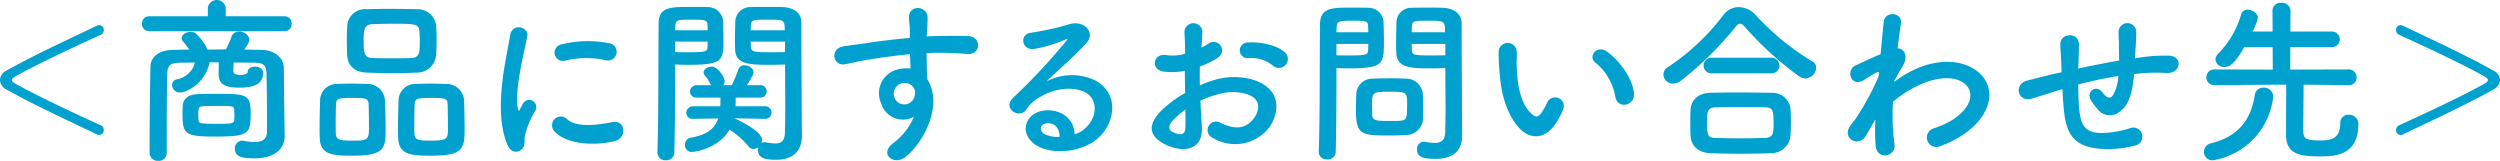 <svg xmlns="http://www.w3.org/2000/svg" viewBox="0 0 423.476 27.239"><defs><style>.cls-1{fill:#00a1ce;}</style></defs><g id="レイヤー_2" data-name="レイヤー 2"><g id="デザイン"><path class="cls-1" d="M16.35,22.739c-5.281-2.55-10.411-4.86-15.329-7.62A1.825,1.825,0,0,1,0,13.56,1.8,1.8,0,0,1,1.021,12C5.939,9.239,11.069,6.93,16.35,4.38a1.025,1.025,0,0,1,.479-.12.782.782,0,0,1,.75.84.845.845,0,0,1-.479.78C12.149,8.13,6.42,10.829,2.73,12.869c-.48.271-.72.481-.72.691s.24.419.72.689c3.69,2.04,9.419,4.74,14.37,6.99a.843.843,0,0,1,.479.781.781.781,0,0,1-.75.839A1.025,1.025,0,0,1,16.35,22.739Z"/><path class="cls-1" d="M25.275,5.28a1.2,1.2,0,0,1-1.229-1.26,1.2,1.2,0,0,1,1.229-1.26h9.93V1.35a1.525,1.525,0,0,1,3.03,0V2.76h9.99A1.172,1.172,0,0,1,49.4,4.02a1.173,1.173,0,0,1-1.17,1.26Zm22.95,17.729v.06c0,1.71-1.2,3.75-5.13,3.75-1.86,0-3.3-.15-3.3-1.62a1.27,1.27,0,0,1,1.23-1.38c.06,0,.15.03.24.03a10.393,10.393,0,0,0,1.86.21c1.17,0,2.069-.39,2.1-1.71V20.1c0-2.58-.031-5.97-.09-7.71-.06-1.47-.63-1.741-2.071-1.771-1.169,0-2.309-.029-3.479-.029-.03.6-.06,1.26-.06,1.409,0,.631.69.69,1.26.69.78,0,1.17-.269,1.17-.45,0-.66.6-.96,1.23-.96.66,0,1.379.361,1.379,1.021,0,1.679-1.109,2.55-3.989,2.55-2.79,0-3.54-.75-3.54-2.4v-.12c0-.149,0-1.019.03-1.769h-1.56c-.75,3.629-3.93,5.1-5.01,5.1a1.307,1.307,0,0,1-1.349-1.26.971.971,0,0,1,.809-.96,3.83,3.83,0,0,0,3.061-2.849c-.84,0-1.681.029-2.521.029-1.68.03-2.1.45-2.159,1.771-.091,2.91-.091,9.239-.091,13.559a1.315,1.315,0,0,1-1.439,1.29,1.36,1.36,0,0,1-1.47-1.29c0-3.96.06-10.74.149-14.67.031-1.649,1.471-2.79,3.691-2.819.929-.03,1.92-.061,2.88-.061a16.476,16.476,0,0,0-1.08-1.41.814.814,0,0,1-.21-.539c0-.6.779-1.051,1.529-1.051a1.379,1.379,0,0,1,.841.241A8.449,8.449,0,0,1,35.146,8.4c1.049,0,2.069-.029,3.119-.029a21.038,21.038,0,0,0,.96-2.16,1.273,1.273,0,0,1,1.26-.87c.84,0,1.74.6,1.74,1.38,0,.36-.15.63-.84,1.679,1.02,0,2.07.031,3.09.061,1.8.029,3.57,1.17,3.6,3.029.029,2.01.06,6.571.09,7.651Zm-11.85.12c-4.949,0-5.46-.39-5.46-3.75,0-.569.03-1.14.03-1.44.061-1.2.96-1.919,2.37-1.98.96-.06,2.13-.06,3.27-.06,5.16,0,5.88.031,5.88,3.39C42.465,22.77,41.985,23.129,36.375,23.129Zm.24-2.16c2.61,0,3,0,3.06-.69a6.073,6.073,0,0,0,.03-.84,6.287,6.287,0,0,0-.03-.839c-.06-.63-.21-.661-3-.661-.84,0-1.68.031-2.31.06-.69.03-.78.3-.78,1.47,0,.36.03.69.03.841C33.705,20.939,33.915,20.969,36.615,20.969Z"/><path class="cls-1" d="M59.861,26.369c-3.3,0-5.579-.03-5.7-2.97-.03-.51-.03-1.14-.03-1.8,0-1.62.06-3.51.09-4.56a2.816,2.816,0,0,1,2.82-2.819c.84-.031,1.649-.061,2.43-.061.929,0,1.83.03,2.759.061a2.949,2.949,0,0,1,2.97,2.7c.061,1.23.12,3.48.12,5.13C65.321,25.049,65.142,26.369,59.861,26.369Zm2.58-8.76c-.059-.99-.6-1.02-2.79-1.02-2.13,0-2.67.03-2.729,1.02-.03.661-.06,2.04-.06,3.241,0,.749,0,1.439.03,1.859.06.99.78,1.11,2.82,1.11,2.43,0,2.79-.06,2.79-2.1C62.5,20.459,62.472,18.479,62.441,17.609ZM70.6,12.3c-1.29.059-2.611.09-3.93.09-1.5,0-3.03-.031-4.53-.09-2.161-.061-3.241-1.29-3.33-2.88-.03-.84-.06-1.74-.06-2.58s.03-1.68.06-2.37a3.019,3.019,0,0,1,3.27-2.91c1.109-.03,2.43-.06,3.779-.06,1.62,0,3.33.03,4.89.06a3.162,3.162,0,0,1,3.12,2.7c.06.75.09,1.59.09,2.429,0,.96-.03,1.891-.09,2.67A3.231,3.231,0,0,1,70.6,12.3Zm.509-5.37c0-.54-.03-1.08-.059-1.59-.061-1.29-.75-1.32-4.38-1.32-1.17,0-2.37.03-3.54.06-1.5.06-1.53,1.08-1.53,2.85,0,2.1.089,2.849,1.559,2.91,1.051.029,2.16.029,3.24.029s2.191,0,3.21-.029C71.052,9.779,71.111,8.97,71.111,6.93Zm2.1,19.439c-3.359,0-5.64-.03-5.76-2.97-.029-.51-.029-1.14-.029-1.8,0-1.62.059-3.51.09-4.56a2.829,2.829,0,0,1,2.88-2.819c.87-.031,1.679-.061,2.46-.061.929,0,1.829.03,2.759.061a2.979,2.979,0,0,1,3,2.7c.03,1.11.09,3.12.09,4.71C78.7,25.049,78.611,26.369,73.211,26.369Zm2.61-8.76c-.06-.99-.54-1.02-2.79-1.02-2.04,0-2.729,0-2.79,1.02-.03.661-.059,2.04-.059,3.241,0,.749,0,1.439.029,1.859.06,1.11.931,1.11,2.851,1.11,2.759,0,2.819-.33,2.819-2.1C75.881,20.459,75.851,18.479,75.821,17.609Z"/><path class="cls-1" d="M85.892,24.389c-2.4-5.91-.031-14.789.509-18.36.33-2.219,3.241-1.559,2.911.181-.481,2.43-2.281,9.479-1.561,12.269.09.39.21.3.33.03.061-.15.39-.75.51-.96a1.2,1.2,0,0,1,2.1,1.171,15.143,15.143,0,0,0-1.77,4.2c-.18.81.181,1.74-.569,2.4S86.491,25.859,85.892,24.389Zm8.039-2.13a1.485,1.485,0,0,1,2.13-2.07c1.62,1.47,5.219.99,7.559.51,2.431-.51,2.58,2.67.6,3.18C101.011,24.689,96.091,24.6,93.931,22.259Zm1.71-11.969a1.413,1.413,0,1,1-.42-2.79,18.122,18.122,0,0,1,7.889-.181,1.468,1.468,0,1,1-.509,2.88A15.2,15.2,0,0,0,95.641,10.29Z"/><path class="cls-1" d="M114.355,13.649c0,3.361-.03,7.89-.12,12.18a1.363,1.363,0,0,1-1.469,1.319,1.319,1.319,0,0,1-1.411-1.259v-.06c.21-5.55.151-15.479.21-21.809,0-2.76,1.831-2.85,5.161-2.85,1.2,0,2.429,0,3,.03a2.611,2.611,0,0,1,2.759,2.31c.03,1.02.06,2.07.06,3.09,0,3.69-.03,4.379-6.09,4.379-.809,0-1.559-.03-2.1-.059Zm5.52-8.519c0-.33-.029-.63-.029-.9-.061-.869-.391-.9-2.7-.9-2.491,0-2.7.06-2.76,1.14,0,.21-.031.42-.031.66Zm-5.52,1.92V8.819c.451.031,1.35.031,2.281.031,2.969,0,3.179-.121,3.21-.93,0-.271.029-.57.029-.87Zm15.18,13.079-5.22-.09a1.163,1.163,0,0,1,.21.061c.27.089,4.56,2.1,4.56,3.569a1.217,1.217,0,0,1-.12.57,1.067,1.067,0,0,1,.57-.15.737.737,0,0,1,.239.03,10.866,10.866,0,0,0,1.561.18c.93,0,1.59-.36,1.62-1.83.029-1.2.06-2.579.06-3.99,0-2.16-.031-4.44-.031-6.33V10.92c-.54.029-1.349.059-2.219.059-3.78,0-6.15-.03-6.24-2.549-.03-.571-.03-1.2-.03-1.83,0-1.02.03-2.07.06-3.09a2.552,2.552,0,0,1,2.7-2.31c.57-.03,1.86-.03,3.09-.03.9,0,1.74,0,2.25.03,2.25.12,3.149,1.26,3.149,2.58V6c0,4.5.061,9.419.061,13.259,0,1.44.03,2.7.03,3.75,0,2.16-1.08,4.05-4.351,4.05-1.529,0-3.089-.121-3.089-1.65a1.321,1.321,0,0,1,.06-.48,1.42,1.42,0,0,1-.81.3,1.016,1.016,0,0,1-.87-.45,13.564,13.564,0,0,0-3.21-2.82c-1.68,3.06-5.7,3.78-6.36,3.78a1.123,1.123,0,0,1-1.17-1.2,1.162,1.162,0,0,1,.9-1.2c2.729-.48,4.109-1.44,4.71-3.27l-4.17.06h-.031a1.066,1.066,0,0,1-1.2-1.02A1.158,1.158,0,0,1,117.476,18h4.529c.03-.45.03-.96.03-1.47h-3.96a1.065,1.065,0,0,1-1.2-1.019,1.124,1.124,0,0,1,1.2-1.08h2.37a7.316,7.316,0,0,0-1.08-1.681.791.791,0,0,1-.179-.479c0-.571.719-.991,1.379-.991,1.02,0,2.19,1.861,2.19,2.46a1.2,1.2,0,0,1-.24.691h1.44A26.187,26.187,0,0,0,125.1,11.7a.989.989,0,0,1,1.02-.63c.69,0,1.53.51,1.53,1.17,0,.271-.09.481-1.11,2.191h2.19a1.032,1.032,0,0,1,1.14,1.049,1.048,1.048,0,0,1-1.14,1.05h-4.11c0,.51,0,.991-.03,1.47h4.95a1.055,1.055,0,0,1,1.14,1.08,1.024,1.024,0,0,1-1.111,1.05Zm3.39-15c0-1.77-.12-1.8-2.85-1.8-2.49,0-2.82.03-2.88.93,0,.27-.03.57-.03.87Zm.059,1.92h-5.819c0,.3.03.6.03.87.03.93.69.93,3.36.93.99,0,2.009,0,2.429-.031Z"/><path class="cls-1" d="M149.261,17.52a4.142,4.142,0,0,1,2.4-5.64,5.93,5.93,0,0,1,2.58-.271c-.03-.66-.06-1.559-.09-2.429-2.52.24-5.01.6-6.57.84-2.16.33-3.569.719-4.47.87-2.009.36-2.61-2.64-.24-3.031,1.2-.21,3.15-.42,4.41-.63,1.5-.24,4.2-.569,6.84-.809V5.88c.03-1.86-.15-1.981-.15-2.941,0-2.189,3.03-1.979,3.15-.089.029.69-.06,2.07-.12,2.879,0,.151-.03.3-.03.451.87-.06,1.65-.09,2.309-.09,1.471,0,2.521-.03,4.561,0,2.519.059,2.4,3.24,0,3.059-2.13-.179-2.851-.179-4.71-.21-.691,0-1.41.031-2.191.061.031.96.061,1.89.061,2.76,0,.42.06,1.05.09,1.71,2.67,4.2-.51,10.559-3.69,13.109-2.01,1.59-4.62-.54-2.01-2.4a10.655,10.655,0,0,0,3.42-4.409A3.834,3.834,0,0,1,149.261,17.52Zm5.04-3.151a1.958,1.958,0,0,0-1.92-.12,1.84,1.84,0,0,0-.87,2.28,1.784,1.784,0,0,0,3.45-.509,1.355,1.355,0,0,0-.18-1.14A3.939,3.939,0,0,0,154.3,14.369Z"/><path class="cls-1" d="M183.77,21.779c2.189-1.95,2.1-4.8.389-5.94-1.559-1.05-4.8-1.26-7.83.511a6.584,6.584,0,0,0-2.519,2.25c-1.081,1.589-4.081-.181-2.22-2.011a106.143,106.143,0,0,0,9.059-9.69c.33-.42.031-.3-.21-.179a24.013,24.013,0,0,1-5.04,1.53c-2.37.51-2.819-2.46-.779-2.7a46.387,46.387,0,0,0,6.6-1.47c2.4-.69,4.38,1.44,2.88,3.12-.96,1.079-2.161,2.249-3.361,3.36s-2.4,2.189-3.479,3.24a9.193,9.193,0,0,1,8.429-.091c4.32,2.58,2.91,7.86-.24,10.14-2.97,2.13-7.649,2.25-9.929.75-3.18-2.07-1.77-5.789,1.77-5.91,2.4-.089,4.649,1.35,4.739,4.05A4.046,4.046,0,0,0,183.77,21.779Zm-6.39-.9c-1.32.12-1.38,1.35-.42,1.86a5.394,5.394,0,0,0,2.519.45C179.51,21.81,178.7,20.759,177.38,20.879Z"/><path class="cls-1" d="M203.578,21.509c.24,4.29-3.6,4.23-6.059,3.03-3.571-1.74-2.581-3.87-.991-5.609a19.308,19.308,0,0,1,4.231-3.181c-.03-1.26-.061-2.55-.061-3.75a11.214,11.214,0,0,1-3.6.12c-2.22-.269-1.861-3.269.63-2.76a7.468,7.468,0,0,0,3.03-.269c0-1.41-.061-2.37-.12-3.51a1.519,1.519,0,1,1,3.029-.03c-.06.66-.09,1.62-.149,2.519a9.063,9.063,0,0,0,1.2-.689c1.62-1.08,3.45,1.29,1.35,2.55a17.254,17.254,0,0,1-2.82,1.349c-.03.931-.03,2.04,0,3.18a18.564,18.564,0,0,1,2.521-.93,11.507,11.507,0,0,1,6.659.031c4.95,1.71,4.139,5.759,2.61,7.979a7.326,7.326,0,0,1-9.63,1.8,1.431,1.431,0,1,1,1.29-2.55c2.34,1.14,4.26,1.17,5.7-.75.721-.96,1.561-3.09-1.049-4.05a8.373,8.373,0,0,0-4.86-.059,15.185,15.185,0,0,0-3.15,1.139C203.4,18.659,203.519,20.219,203.578,21.509Zm-5.04-.96c-.63.69-.63,1.471.061,1.8,1.29.63,2.16.54,2.189-.63.03-.81.03-1.92,0-3.15A14.727,14.727,0,0,0,198.538,20.549Zm17.01-9.48a5.6,5.6,0,0,0-3.96-1.229,1.333,1.333,0,1,1-.15-2.64c2.16-.18,5.16.57,6.24,1.709a1.459,1.459,0,0,1,.03,2.131A1.514,1.514,0,0,1,215.548,11.069Z"/><path class="cls-1" d="M224.821,27a1.307,1.307,0,0,1-1.44-1.23v-.06c.21-5.49.15-14.97.21-21.48,0-2.939,2.04-2.939,5.16-2.939,1.14,0,2.37,0,2.939.03a2.548,2.548,0,0,1,2.67,2.369c.031,1.051.061,2.191.061,3.3,0,3.84-.03,4.59-5.97,4.59-.78,0-1.53-.029-2.07-.059v2.669c0,3.21-.03,7.29-.12,11.52A1.315,1.315,0,0,1,224.821,27Zm6.96-21.539c0-.36-.03-.72-.03-1.021-.061-.839-.21-.929-2.61-.929-2.46,0-2.67.09-2.73,1.17,0,.24-.03.509-.03.78Zm-5.4,1.979v1.92c.42.031,1.32.031,2.22.031,2.91,0,3.12-.12,3.15-.96,0-.3.03-.63.03-.991Zm11.79,15.42c-.691.06-1.65.09-2.641.09-4.979,0-5.849-.06-5.849-4.41,0-.87.03-1.71.06-2.519a2.722,2.722,0,0,1,2.76-2.7c.72-.03,1.83-.059,2.91-.059,1.11,0,2.19.029,2.819.059a2.847,2.847,0,0,1,2.791,2.67c.03.781.059,1.62.059,2.46,0,.51,0,1.05-.029,1.56A2.854,2.854,0,0,1,238.171,22.859Zm.18-5.4c0-1.89-.18-1.92-3-1.92-2.88,0-2.94.09-2.94,2.28,0,.6,0,1.23.029,1.71.061.93.811.96,2.941.96.689,0,1.38,0,1.769-.03C238.351,20.369,238.351,19.919,238.351,17.459Zm4.29-5.88c-3.54,0-6.031,0-6.12-2.64-.031-.6-.031-1.259-.031-1.95,0-1.109.031-2.249.061-3.3A2.492,2.492,0,0,1,239.16,1.32c.57-.03,1.83-.03,3.061-.03.87,0,1.71,0,2.219.03,2.22.12,3.15,1.32,3.15,2.67V6.239c0,4.5.06,9.151.06,12.96,0,1.41.03,2.67.03,3.72,0,2.13-1.05,3.99-4.47,3.99-2.1,0-3.18-.27-3.18-1.59A1.209,1.209,0,0,1,241.2,24c.09,0,.151.03.24.03a10.783,10.783,0,0,0,1.59.18c.991,0,1.741-.36,1.77-1.83.03-1.2.06-2.489.06-3.779,0-1.981-.03-3.991-.03-5.851V11.52C244.29,11.55,243.511,11.579,242.641,11.579Zm2.13-6.119c0-1.92-.061-1.95-2.821-1.95-2.4,0-2.729,0-2.79.96,0,.3-.029.63-.029.99Zm.059,1.979h-5.7c0,.361.029.691.029.991.03.84.12.96,3.3.96.99,0,1.95,0,2.37-.031Z"/><path class="cls-1" d="M257.4,21.749c-2.16-2.34-3.15-5.819-3.39-9.6a30.131,30.131,0,0,1-.15-3.33,1.53,1.53,0,1,1,3.06-.029c.06,1.17-.06,1.23,0,2.609.12,3.151.69,6.121,2.37,7.741.78.75,1.17.839,1.83-.061a11.929,11.929,0,0,0,.99-1.769,1.474,1.474,0,0,1,2.73,1.08,13.751,13.751,0,0,1-1.17,2.309C261.753,23.819,259.083,23.549,257.4,21.749Zm16.23-5.279a9.474,9.474,0,0,0-3.33-5.821c-1.441-.99.179-3.21,1.979-1.859,2.13,1.59,4.2,4.409,4.5,6.959C277.022,17.939,274.053,18.539,273.633,16.47Z"/><path class="cls-1" d="M305.792,13.289a1.935,1.935,0,0,1-.99-.329,55.417,55.417,0,0,1-9.18-8.34c-.33-.391-.6-.6-.87-.6s-.51.209-.81.6a57.807,57.807,0,0,1-9.179,9.029,2.238,2.238,0,0,1-1.351.51,1.6,1.6,0,0,1-1.649-1.529,1.5,1.5,0,0,1,.809-1.29,37.973,37.973,0,0,0,9.3-8.73,3.292,3.292,0,0,1,2.67-1.41,3.979,3.979,0,0,1,2.88,1.38,43.4,43.4,0,0,0,9.569,7.829,1.181,1.181,0,0,1,.66,1.08A1.921,1.921,0,0,1,305.792,13.289Zm-5.82,12.66c-1.741.06-3.48.09-5.19.09q-2.518,0-5.04-.09c-2.189-.09-3.3-1.32-3.389-3.06-.031-.54-.031-1.17-.031-1.8,0-.84,0-1.71.031-2.4.059-1.41.929-2.879,3.33-2.969,1.259-.031,2.789-.061,4.409-.061,1.98,0,4.11.03,6.03.061a3.1,3.1,0,0,1,3.18,2.7c.03.63.059,1.38.059,2.16,0,.75-.029,1.53-.059,2.28A3.262,3.262,0,0,1,299.972,25.949ZM289.952,12.42a1.322,1.322,0,1,1,0-2.641h10.08a1.322,1.322,0,1,1,0,2.641ZM300.422,21c0-2.25-.06-2.79-1.441-2.819-1.109-.031-2.4-.061-3.749-.061-1.62,0-3.27.03-4.68.061-1.38.029-1.409.96-1.409,2.639,0,2.22.269,2.52,1.439,2.55,1.29.03,2.7.06,4.14.06,1.47,0,2.94-.03,4.32-.06C300.422,23.309,300.422,22.349,300.422,21Z"/><path class="cls-1" d="M317.505,20.52c-.421.689-.87,1.5-1.41,2.429-1.231,2.16-4.08.48-2.76-1.5a12.322,12.322,0,0,1,.9-1.2,45.307,45.307,0,0,0,3.991-7.319l.059-.72a.493.493,0,0,0-.389.06,19.319,19.319,0,0,0-2.161,1.29c-2.16,1.349-3.149-1.651-1.439-2.46,1.109-.51,2.729-1.29,4.26-1.92.21-2.191.389-4.08.509-5.37.18-2.1,3.21-1.68,2.94.089-.15,1.08-.359,2.551-.569,4.29,1.169.031,1.979,1.47.629,3.39-.15.21-.6,1.051-1.2,2.13v.15a20.374,20.374,0,0,1,2.58-1.649c5.34-2.851,10.11-1.86,12.27.6,2.189,2.46,1.68,6.509-2.85,9.779a18.378,18.378,0,0,1-4.26,2.19,1.609,1.609,0,1,1-.96-3.06,15.3,15.3,0,0,0,3.18-1.47c3.18-2.13,3.539-4.47,2.22-5.85-1.35-1.379-4.47-1.8-8.609.33a17.967,17.967,0,0,0-3.781,2.52,37.872,37.872,0,0,0,.241,7.14,1.62,1.62,0,0,1-1.38,1.92c-.811.12-1.681-.36-1.8-1.65a30.239,30.239,0,0,1-.03-4.44Z"/><path class="cls-1" d="M348.845,15.239c-2.64.84-3.78,1.2-4.68,1.47-2.369.69-3.18-2.489-.689-3.09,1.349-.33,3.569-.9,4.889-1.2l.84-.181V11.85c-.059-1.741-.15-2.97-.21-4.26-.09-2.04,3.12-2.22,3.15-.12,0,.96-.03,2.34-.09,3.75l-.03.389c1.98-.42,4.47-.929,6.93-1.349,0-.9-.03-1.74-.03-2.49a11.08,11.08,0,0,0-.03-1.2c-.031-.239,0-.509-.031-1.17a1.5,1.5,0,0,1,3,.031c0,1.02-.059,1.889-.12,2.729-.029.511-.059,1.111-.09,1.71.271-.029.511-.09.781-.119a28.524,28.524,0,0,1,4.979-.33c2.46.149,1.981,3.09-.449,2.939a28.659,28.659,0,0,0-4.231.061c-.42.029-.809.09-1.229.119-.03.511-.12,1.051-.181,1.561-.3,2.04-.9,3.9-2.309,4.859a2.613,2.613,0,0,1-3.69-.45,12.042,12.042,0,0,1-1.17-1.59c-.78-1.319.84-2.76,2.01-1.23.87,1.14,1.38.991,1.8.361a7.441,7.441,0,0,0,.87-3.181c-2.49.391-4.83.931-6.81,1.441.03,1.41.06,2.849.15,3.9.24,3.24,1.2,4.26,3.72,4.32a16.686,16.686,0,0,0,4.889-.81,1.538,1.538,0,1,1,.841,2.94,18.058,18.058,0,0,1-6.21.51c-3.93-.42-5.37-2.28-5.79-6.359-.12-1.081-.21-2.46-.27-3.72Z"/><path class="cls-1" d="M373.323,25.739a1.506,1.506,0,0,1,1.2-1.47c4.651-1.14,6.781-4.02,7.411-8.16A1.419,1.419,0,0,1,383.4,14.85a1.527,1.527,0,0,1,1.651,1.41v.21a12.277,12.277,0,0,1-10.17,10.678A1.413,1.413,0,0,1,373.323,25.739ZM397.8,14.43l-7.59-.09c0,2.01-.06,5.789-.06,7.439,0,1.5.031,2.01,2.7,2.01,1.71,0,3.57-.06,3.57-2.939a1.344,1.344,0,0,1,1.44-1.411,1.537,1.537,0,0,1,1.619,1.621c0,5.369-4.169,5.429-6.449,5.429-2.82,0-5.79-.09-5.79-3.54,0-.96,0-6.21.03-8.609-2.009,0-5.669.029-12.12.09h-.029a1.308,1.308,0,0,1-1.38-1.321,1.322,1.322,0,0,1,1.409-1.349l9.84.029-.03-3.81h-4.8c-1.649,2.88-2.489,3.361-3.329,3.361a1.432,1.432,0,0,1-1.561-1.261,1.561,1.561,0,0,1,.54-1.05,15.758,15.758,0,0,0,3.84-6.659,1.04,1.04,0,0,1,1.08-.72c.81,0,1.741.6,1.741,1.38a11.629,11.629,0,0,1-.9,2.31h3.39l-.029-3.54a1.357,1.357,0,0,1,1.5-1.321A1.411,1.411,0,0,1,387.992,1.8l-.03,3.54h6.99a1.321,1.321,0,1,1,0,2.639h-6.99l-.029,3.81,9.869-.029a1.3,1.3,0,0,1,1.38,1.349,1.283,1.283,0,0,1-1.35,1.321Z"/><path class="cls-1" d="M407.1,22.739a1.03,1.03,0,0,1-.481.12.783.783,0,0,1-.75-.839.845.845,0,0,1,.481-.781c4.95-2.25,10.679-4.95,14.369-6.99.48-.27.72-.479.72-.689s-.24-.42-.72-.691c-3.69-2.04-9.419-4.739-14.369-6.989a.847.847,0,0,1-.481-.78.783.783,0,0,1,.75-.84,1.03,1.03,0,0,1,.481.12c5.279,2.55,10.409,4.859,15.329,7.619a1.831,1.831,0,0,1,1.05,1.561,1.863,1.863,0,0,1-1.05,1.559C417.506,17.879,412.376,20.189,407.1,22.739Z"/></g></g></svg>